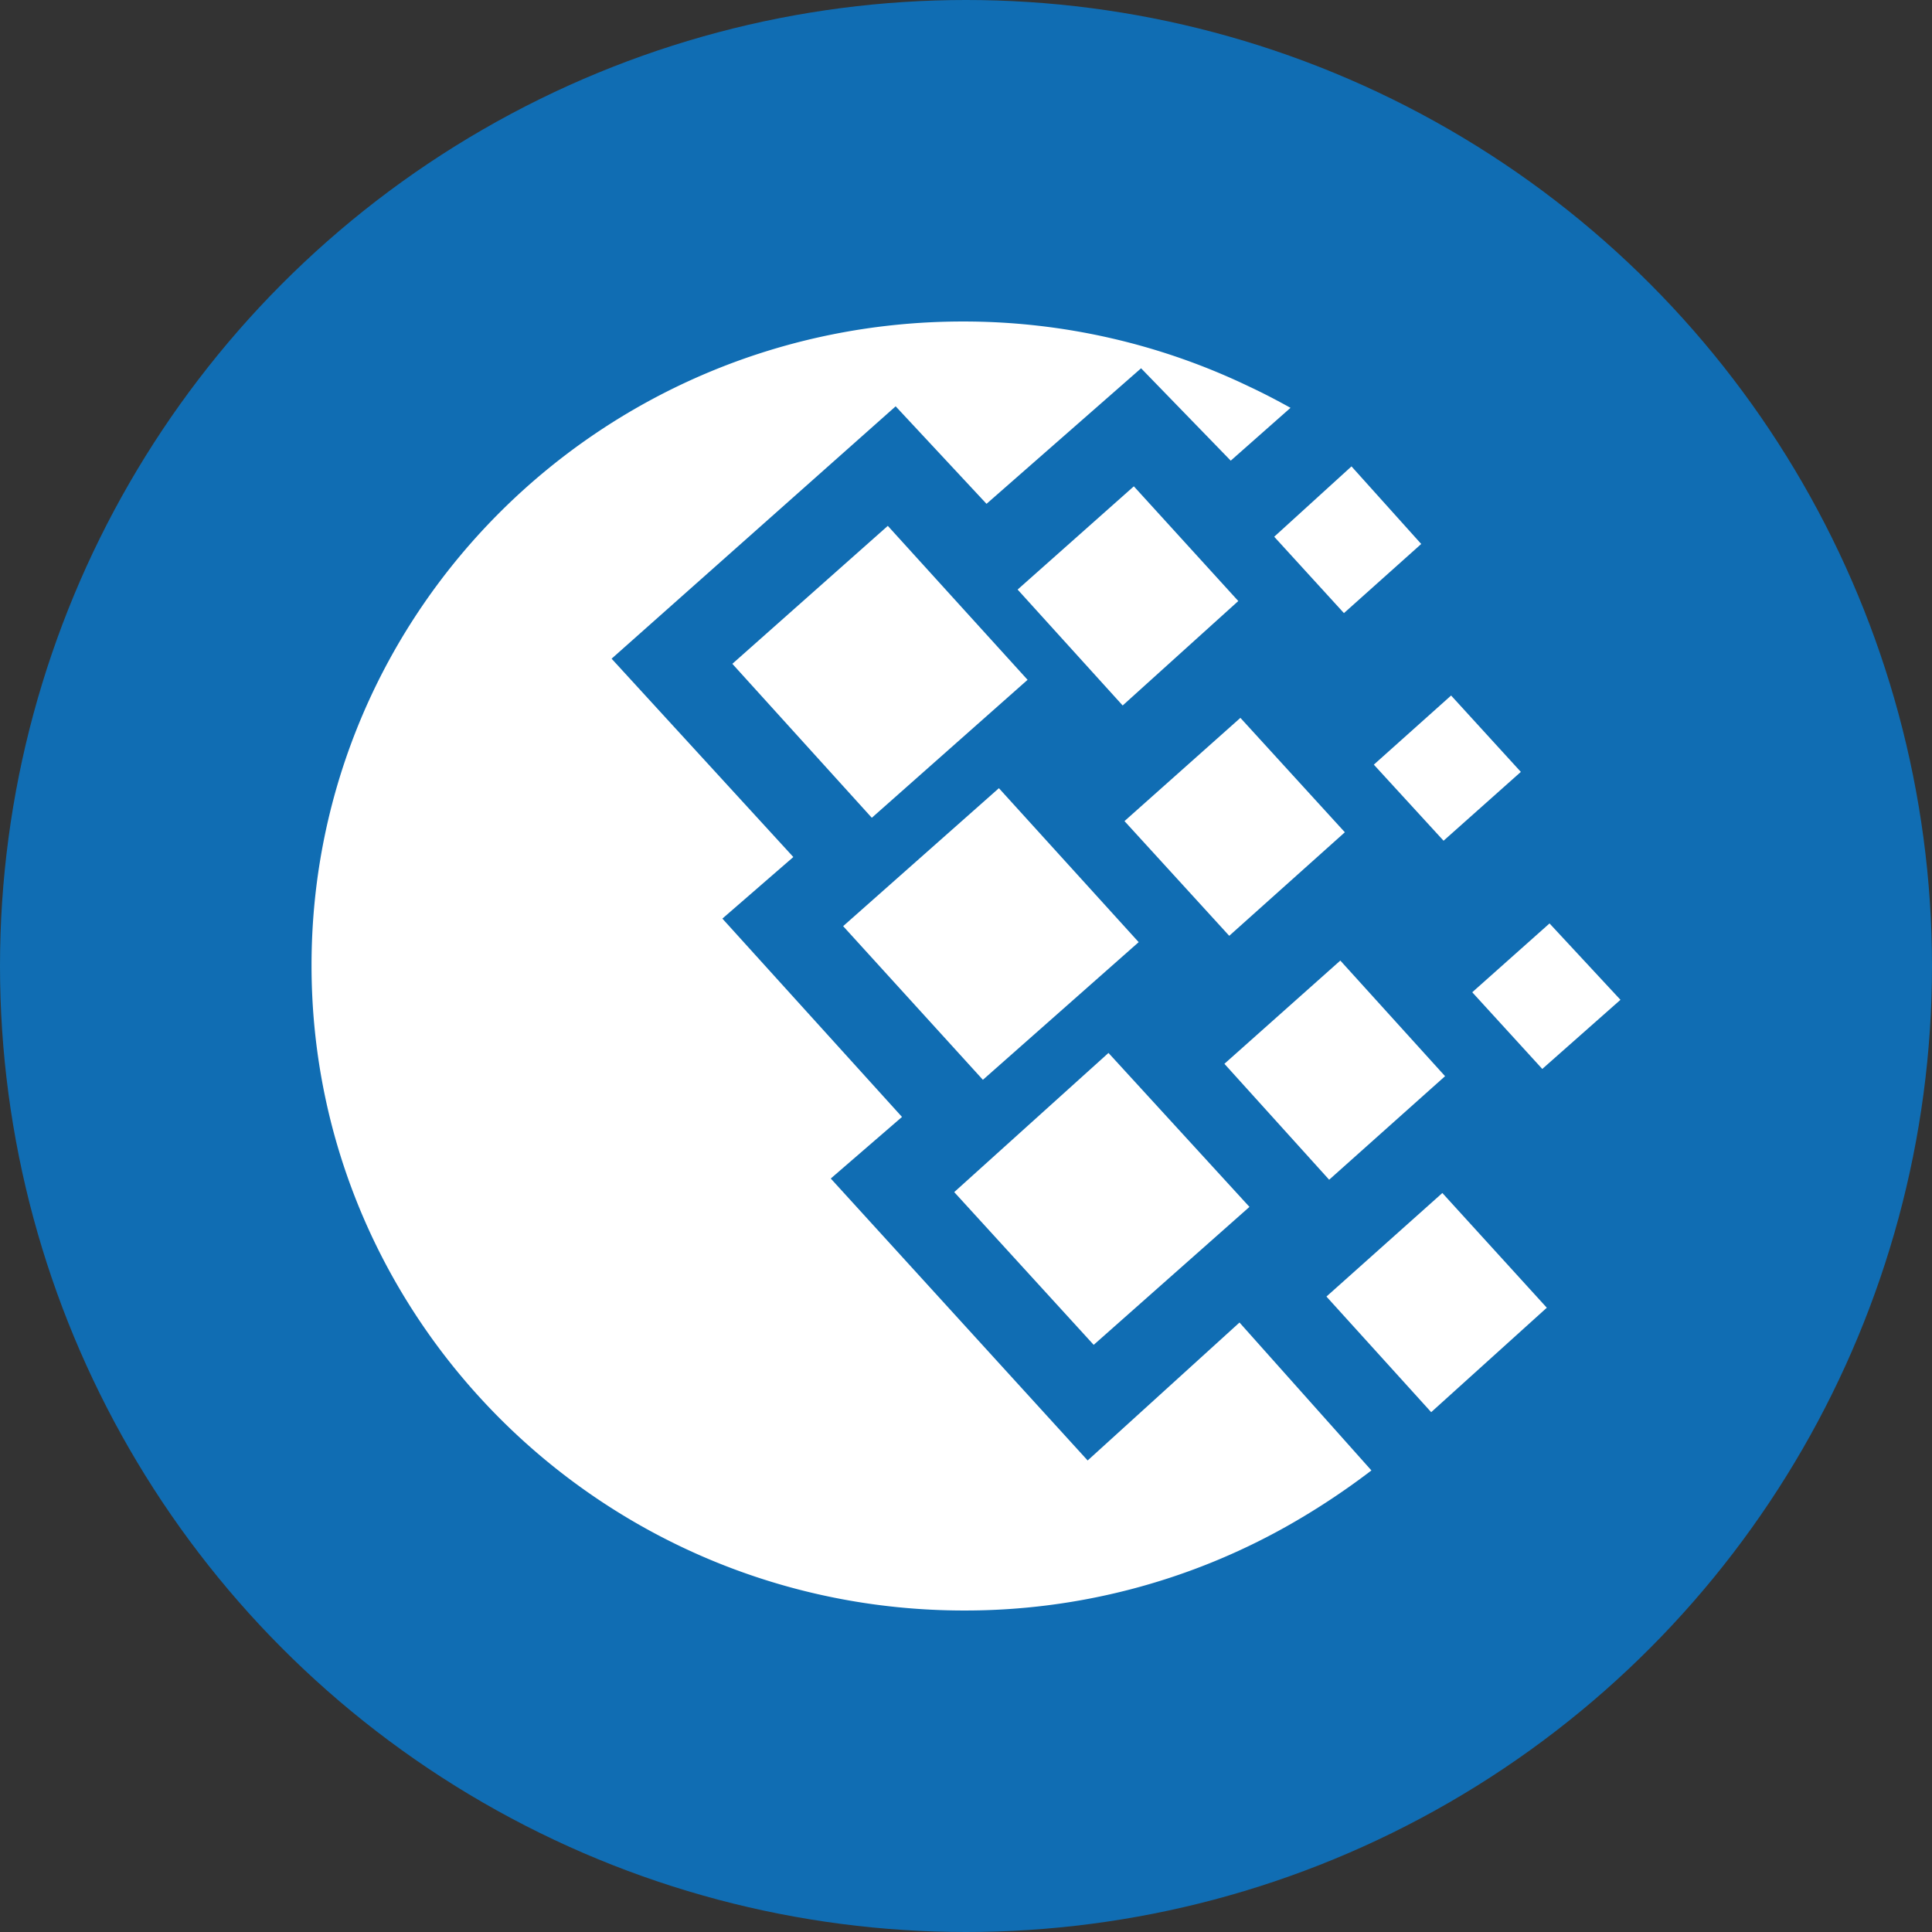 <svg id="Слой_1" data-name="Слой 1" xmlns="http://www.w3.org/2000/svg" viewBox="0 0 640 640">
  <rect x="0" y="0" width="640" height="640" fill="#333333" stroke="none"/>
  <defs>
    <style>
      .cls-1 {
        fill: #106db3;
      }

      .cls-2 {
        fill: #fff;
      }
    </style>
  </defs>
  <circle class="cls-1" cx="320" cy="320" r="320"/>
  <path class="cls-2" d="M319,106.5a218.4,218.4,0,0,1,94.9,21.6c4.5,2.1,9.1,4.5,13.6,7l-19.8,17.5L378,122l-51.2,44.9-30.1-32.3-94.1,83.6,60.2,65.7-23.5,20.4L298.8,370l-23.6,20.4,85.1,93.4,50.3-45.7,43.7,49a240.6,240.6,0,0,1-28.4,18.7,217.2,217.2,0,0,1-106.5,27.7c-119.3,0-216.2-95.8-216.2-213.7S199.7,106.5,319,106.5ZM279.3,306.8l51.6-45.7,46.3,51-51.6,45.6Zm36.8,88.1,51.1-46.1,46.7,51-51.6,45.7Zm-73.5-175,51.5-45.7,46.3,51-51.6,45.7Zm94.5-24.6,38.5-34.2,34.6,38-38.3,34.6Zm68.5,157.1L444,318.2l34.7,38.3-38.4,34.3Zm33.8,77.1,38.4-34.3,34.6,38-38.3,34.6Zm15.7-176.2,25.6-22.9,23.1,25.3-25.6,22.8Zm-33-75.5,25.6-23.3,23.1,25.7-25.6,22.9Zm65.6,150.9,25.6-22.8,23.5,25.3-25.9,22.9ZM372.5,272l38.4-34.2,34.6,37.9L407.2,310Z"/>
</svg>
